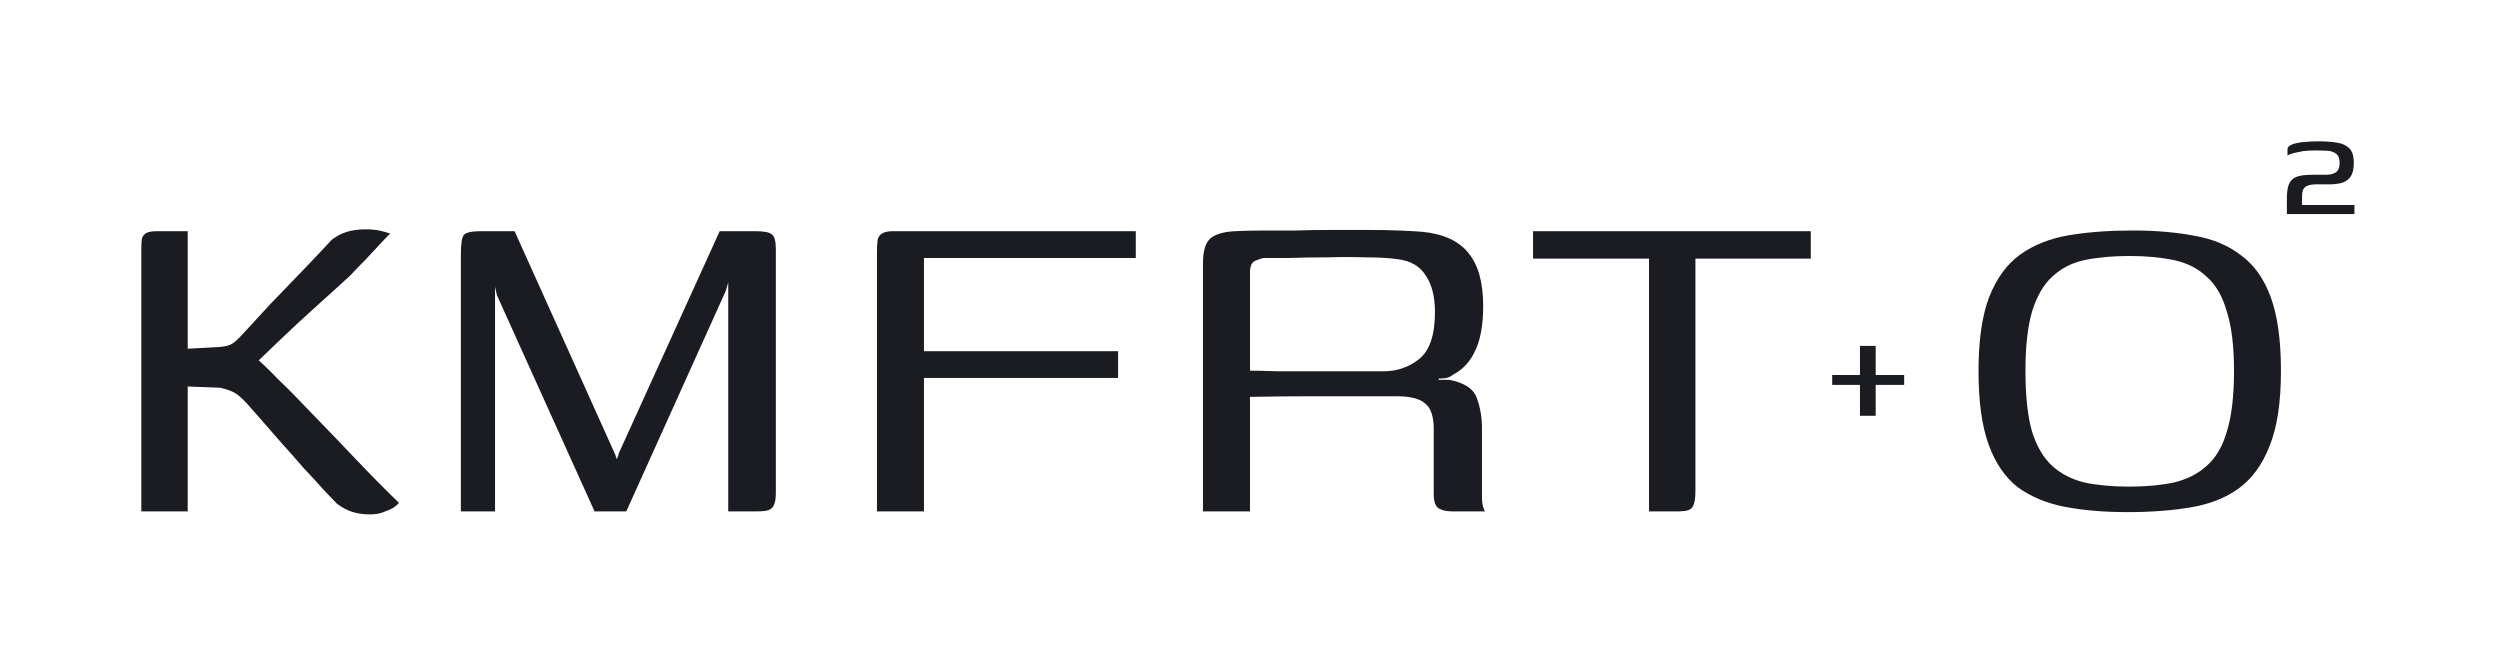 <?xml version="1.0" encoding="UTF-8"?> <svg xmlns="http://www.w3.org/2000/svg" width="183" height="48" viewBox="0 0 183 48" fill="none"><path d="M27.057 37.655C26.61 37.655 26.194 37.596 25.806 37.477C25.419 37.358 25.032 37.15 24.644 36.853C24.466 36.674 24.153 36.347 23.706 35.872C23.289 35.396 22.797 34.861 22.231 34.267C21.695 33.642 21.144 33.018 20.578 32.394C20.012 31.74 19.506 31.16 19.059 30.655C18.612 30.149 18.284 29.778 18.076 29.54C17.748 29.183 17.465 28.931 17.227 28.782C16.988 28.634 16.616 28.5 16.11 28.381L13.741 28.292V37.432H10.345V18.17C10.345 17.873 10.36 17.635 10.39 17.457C10.45 17.278 10.554 17.145 10.703 17.055C10.881 16.966 11.149 16.922 11.507 16.922C11.894 16.922 12.267 16.922 12.624 16.922C13.011 16.922 13.384 16.922 13.741 16.922C13.741 17.338 13.741 17.947 13.741 18.75C13.741 19.523 13.741 20.355 13.741 21.247C13.741 22.109 13.741 22.941 13.741 23.744C13.741 24.517 13.741 25.111 13.741 25.527L16.11 25.393C16.527 25.364 16.839 25.274 17.048 25.126C17.256 24.977 17.495 24.754 17.763 24.457C18.418 23.744 19.104 23 19.818 22.228C20.563 21.455 21.323 20.667 22.097 19.864C22.872 19.062 23.602 18.289 24.287 17.546C24.644 17.278 25.017 17.085 25.404 16.966C25.791 16.847 26.238 16.788 26.745 16.788C27.162 16.788 27.504 16.817 27.772 16.877C28.04 16.936 28.308 17.011 28.577 17.1C28.517 17.13 28.308 17.338 27.951 17.724C27.623 18.081 27.236 18.497 26.789 18.973C26.342 19.419 25.955 19.82 25.627 20.177C24.853 20.89 24.034 21.633 23.17 22.406C22.306 23.179 21.472 23.952 20.667 24.724C19.893 25.468 19.163 26.166 18.478 26.82L18.612 26.107C19.029 26.434 19.61 26.984 20.355 27.757C21.129 28.5 22.008 29.392 22.991 30.432C23.974 31.442 25.002 32.513 26.074 33.642C27.147 34.772 28.189 35.827 29.202 36.808C29.143 36.897 29.009 37.016 28.8 37.165C28.591 37.284 28.353 37.388 28.085 37.477C27.817 37.596 27.474 37.655 27.057 37.655Z" fill="#1A1C22"></path><path d="M33.735 37.432V18.66C33.735 17.858 33.809 17.367 33.958 17.189C34.137 17.011 34.554 16.922 35.21 16.922H37.667L45.04 33.285L45.13 33.598L45.219 33.464L45.308 33.152L52.681 16.922H55.273C55.899 16.922 56.301 16.996 56.48 17.145C56.688 17.263 56.792 17.635 56.792 18.259V36.05C56.792 36.466 56.748 36.763 56.658 36.942C56.599 37.12 56.465 37.254 56.256 37.343C56.077 37.403 55.794 37.432 55.407 37.432H53.307V20.667L53.128 21.291L45.845 37.432H43.521L36.371 21.603L36.237 20.979V37.432H33.735Z" fill="#1A1C22"></path><path d="M64.194 37.432V18.482C64.194 18.096 64.209 17.799 64.239 17.59C64.269 17.382 64.373 17.219 64.552 17.1C64.73 16.981 65.013 16.922 65.4 16.922H83.14V18.884H67.635V25.706H81.844V27.667H67.635V37.432H64.194Z" fill="#1A1C22"></path><path d="M100.749 29.005C100.749 29.005 100.332 29.005 99.498 29.005C98.664 29.005 97.547 29.005 96.147 29.005C94.746 29.005 93.197 29.02 91.499 29.05V37.432H88.058V19.24C88.058 18.378 88.237 17.784 88.595 17.457C88.982 17.13 89.608 16.951 90.472 16.922C90.918 16.892 91.499 16.877 92.214 16.877C92.959 16.877 93.778 16.877 94.672 16.877C95.566 16.847 96.474 16.832 97.398 16.832C98.351 16.832 99.26 16.832 100.123 16.832C101.017 16.832 101.807 16.847 102.492 16.877C103.177 16.907 103.713 16.936 104.1 16.966C105.649 17.115 106.781 17.635 107.496 18.527C108.211 19.389 108.569 20.682 108.569 22.406C108.569 23.773 108.375 24.858 107.988 25.661C107.631 26.463 107.079 27.058 106.335 27.444C106.245 27.534 106.096 27.608 105.888 27.667C105.709 27.697 105.515 27.712 105.307 27.712V27.801C105.426 27.801 105.56 27.801 105.709 27.801C105.858 27.801 105.977 27.801 106.067 27.801C107.199 28.009 107.884 28.47 108.122 29.183C108.36 29.867 108.48 30.566 108.48 31.279V36.362C108.48 36.659 108.509 36.912 108.569 37.12C108.628 37.298 108.673 37.403 108.703 37.432H106.29C105.873 37.432 105.545 37.358 105.307 37.209C105.069 37.061 104.949 36.704 104.949 36.139V31.413C104.949 30.491 104.741 29.867 104.324 29.54C103.937 29.183 103.236 29.005 102.224 29.005H100.749ZM91.499 27.132C91.916 27.132 92.572 27.147 93.465 27.177C94.359 27.177 95.327 27.177 96.37 27.177C97.442 27.177 98.425 27.177 99.319 27.177C100.213 27.177 100.868 27.177 101.285 27.177C102.268 27.177 103.132 26.88 103.877 26.285C104.652 25.661 105.039 24.517 105.039 22.852C105.039 21.722 104.815 20.831 104.369 20.177C103.951 19.493 103.266 19.091 102.313 18.973C101.687 18.884 100.913 18.839 99.989 18.839C99.066 18.809 98.113 18.809 97.13 18.839C96.147 18.839 95.238 18.854 94.404 18.884C93.57 18.884 92.944 18.884 92.527 18.884C92.438 18.884 92.244 18.943 91.946 19.062C91.648 19.151 91.499 19.448 91.499 19.954V27.132Z" fill="#1A1C22"></path><path d="M112.219 16.922H132.55V18.928H124.105V35.961C124.105 36.526 124.03 36.912 123.881 37.12C123.762 37.328 123.435 37.432 122.898 37.432H120.709V18.928H112.219V16.922Z" fill="#1A1C22"></path><path d="M136.149 30.435V28.174H134.117V27.451H136.149V25.32H137.301V27.451H139.385V28.174H137.301V30.435H136.149Z" fill="#1A1C22"></path><path d="M155.745 37.487C154.005 37.487 152.468 37.357 151.134 37.096C149.801 36.836 148.655 36.358 147.699 35.664C146.771 34.941 146.06 33.899 145.567 32.539C145.074 31.18 144.828 29.386 144.828 27.158C144.828 24.901 145.089 23.093 145.611 21.733C146.162 20.344 146.93 19.303 147.916 18.608C148.902 17.914 150.076 17.451 151.439 17.22C152.831 16.988 154.382 16.872 156.093 16.872C157.803 16.872 159.326 17.003 160.659 17.263C161.993 17.494 163.124 17.972 164.052 18.695C165.009 19.39 165.734 20.417 166.227 21.776C166.719 23.136 166.966 24.93 166.966 27.158C166.966 29.444 166.69 31.266 166.14 32.626C165.618 33.986 164.864 35.028 163.878 35.751C162.921 36.445 161.747 36.908 160.355 37.14C158.992 37.371 157.455 37.487 155.745 37.487ZM155.875 35.621C157.093 35.621 158.18 35.519 159.137 35.317C160.094 35.086 160.891 34.68 161.529 34.102C162.196 33.523 162.689 32.684 163.008 31.585C163.356 30.456 163.53 28.981 163.53 27.158C163.53 25.364 163.356 23.917 163.008 22.818C162.689 21.69 162.196 20.836 161.529 20.257C160.891 19.65 160.094 19.245 159.137 19.042C158.18 18.84 157.093 18.738 155.875 18.738C154.628 18.738 153.527 18.84 152.57 19.042C151.642 19.245 150.859 19.65 150.221 20.257C149.583 20.836 149.09 21.69 148.742 22.818C148.423 23.917 148.264 25.364 148.264 27.158C148.264 28.981 148.423 30.456 148.742 31.585C149.09 32.684 149.583 33.523 150.221 34.102C150.859 34.68 151.642 35.086 152.57 35.317C153.527 35.519 154.628 35.621 155.875 35.621Z" fill="#1A1C22"></path><path d="M167.399 15.672C167.399 15.488 167.399 15.307 167.399 15.13C167.399 14.946 167.399 14.761 167.399 14.577C167.399 14.193 167.43 13.885 167.492 13.654C167.561 13.416 167.669 13.235 167.815 13.112C167.969 12.989 168.17 12.905 168.416 12.859C168.663 12.813 168.967 12.79 169.329 12.79C169.514 12.79 169.672 12.79 169.803 12.79C169.941 12.79 170.103 12.79 170.288 12.79C170.566 12.79 170.797 12.732 170.982 12.617C171.166 12.494 171.259 12.259 171.259 11.913C171.259 11.613 171.19 11.406 171.051 11.29C170.912 11.168 170.727 11.087 170.496 11.048C170.358 11.033 170.219 11.025 170.08 11.025C169.941 11.018 169.772 11.014 169.572 11.014C169.325 11.014 169.082 11.021 168.844 11.037C168.613 11.052 168.42 11.083 168.266 11.129C168.189 11.144 168.092 11.164 167.977 11.187C167.869 11.21 167.765 11.241 167.665 11.279C167.565 11.31 167.492 11.348 167.445 11.394C167.445 11.348 167.445 11.29 167.445 11.221C167.445 11.152 167.445 11.087 167.445 11.025C167.445 10.964 167.445 10.933 167.445 10.933C167.445 10.818 167.503 10.725 167.619 10.656C167.742 10.579 167.908 10.518 168.116 10.472C168.324 10.426 168.562 10.395 168.832 10.38C169.109 10.356 169.398 10.345 169.699 10.345C170.207 10.345 170.654 10.376 171.039 10.437C171.432 10.491 171.74 10.629 171.964 10.852C172.187 11.068 172.299 11.425 172.299 11.925C172.299 12.371 172.218 12.709 172.056 12.94C171.895 13.162 171.679 13.312 171.409 13.389C171.147 13.458 170.858 13.493 170.542 13.493C170.411 13.493 170.269 13.493 170.115 13.493C169.961 13.493 169.78 13.493 169.572 13.493C169.333 13.493 169.133 13.52 168.971 13.574C168.809 13.62 168.69 13.708 168.612 13.839C168.543 13.97 168.508 14.158 168.508 14.404V15.004H172.345V15.672H167.399Z" fill="#1A1C22"></path></svg> 